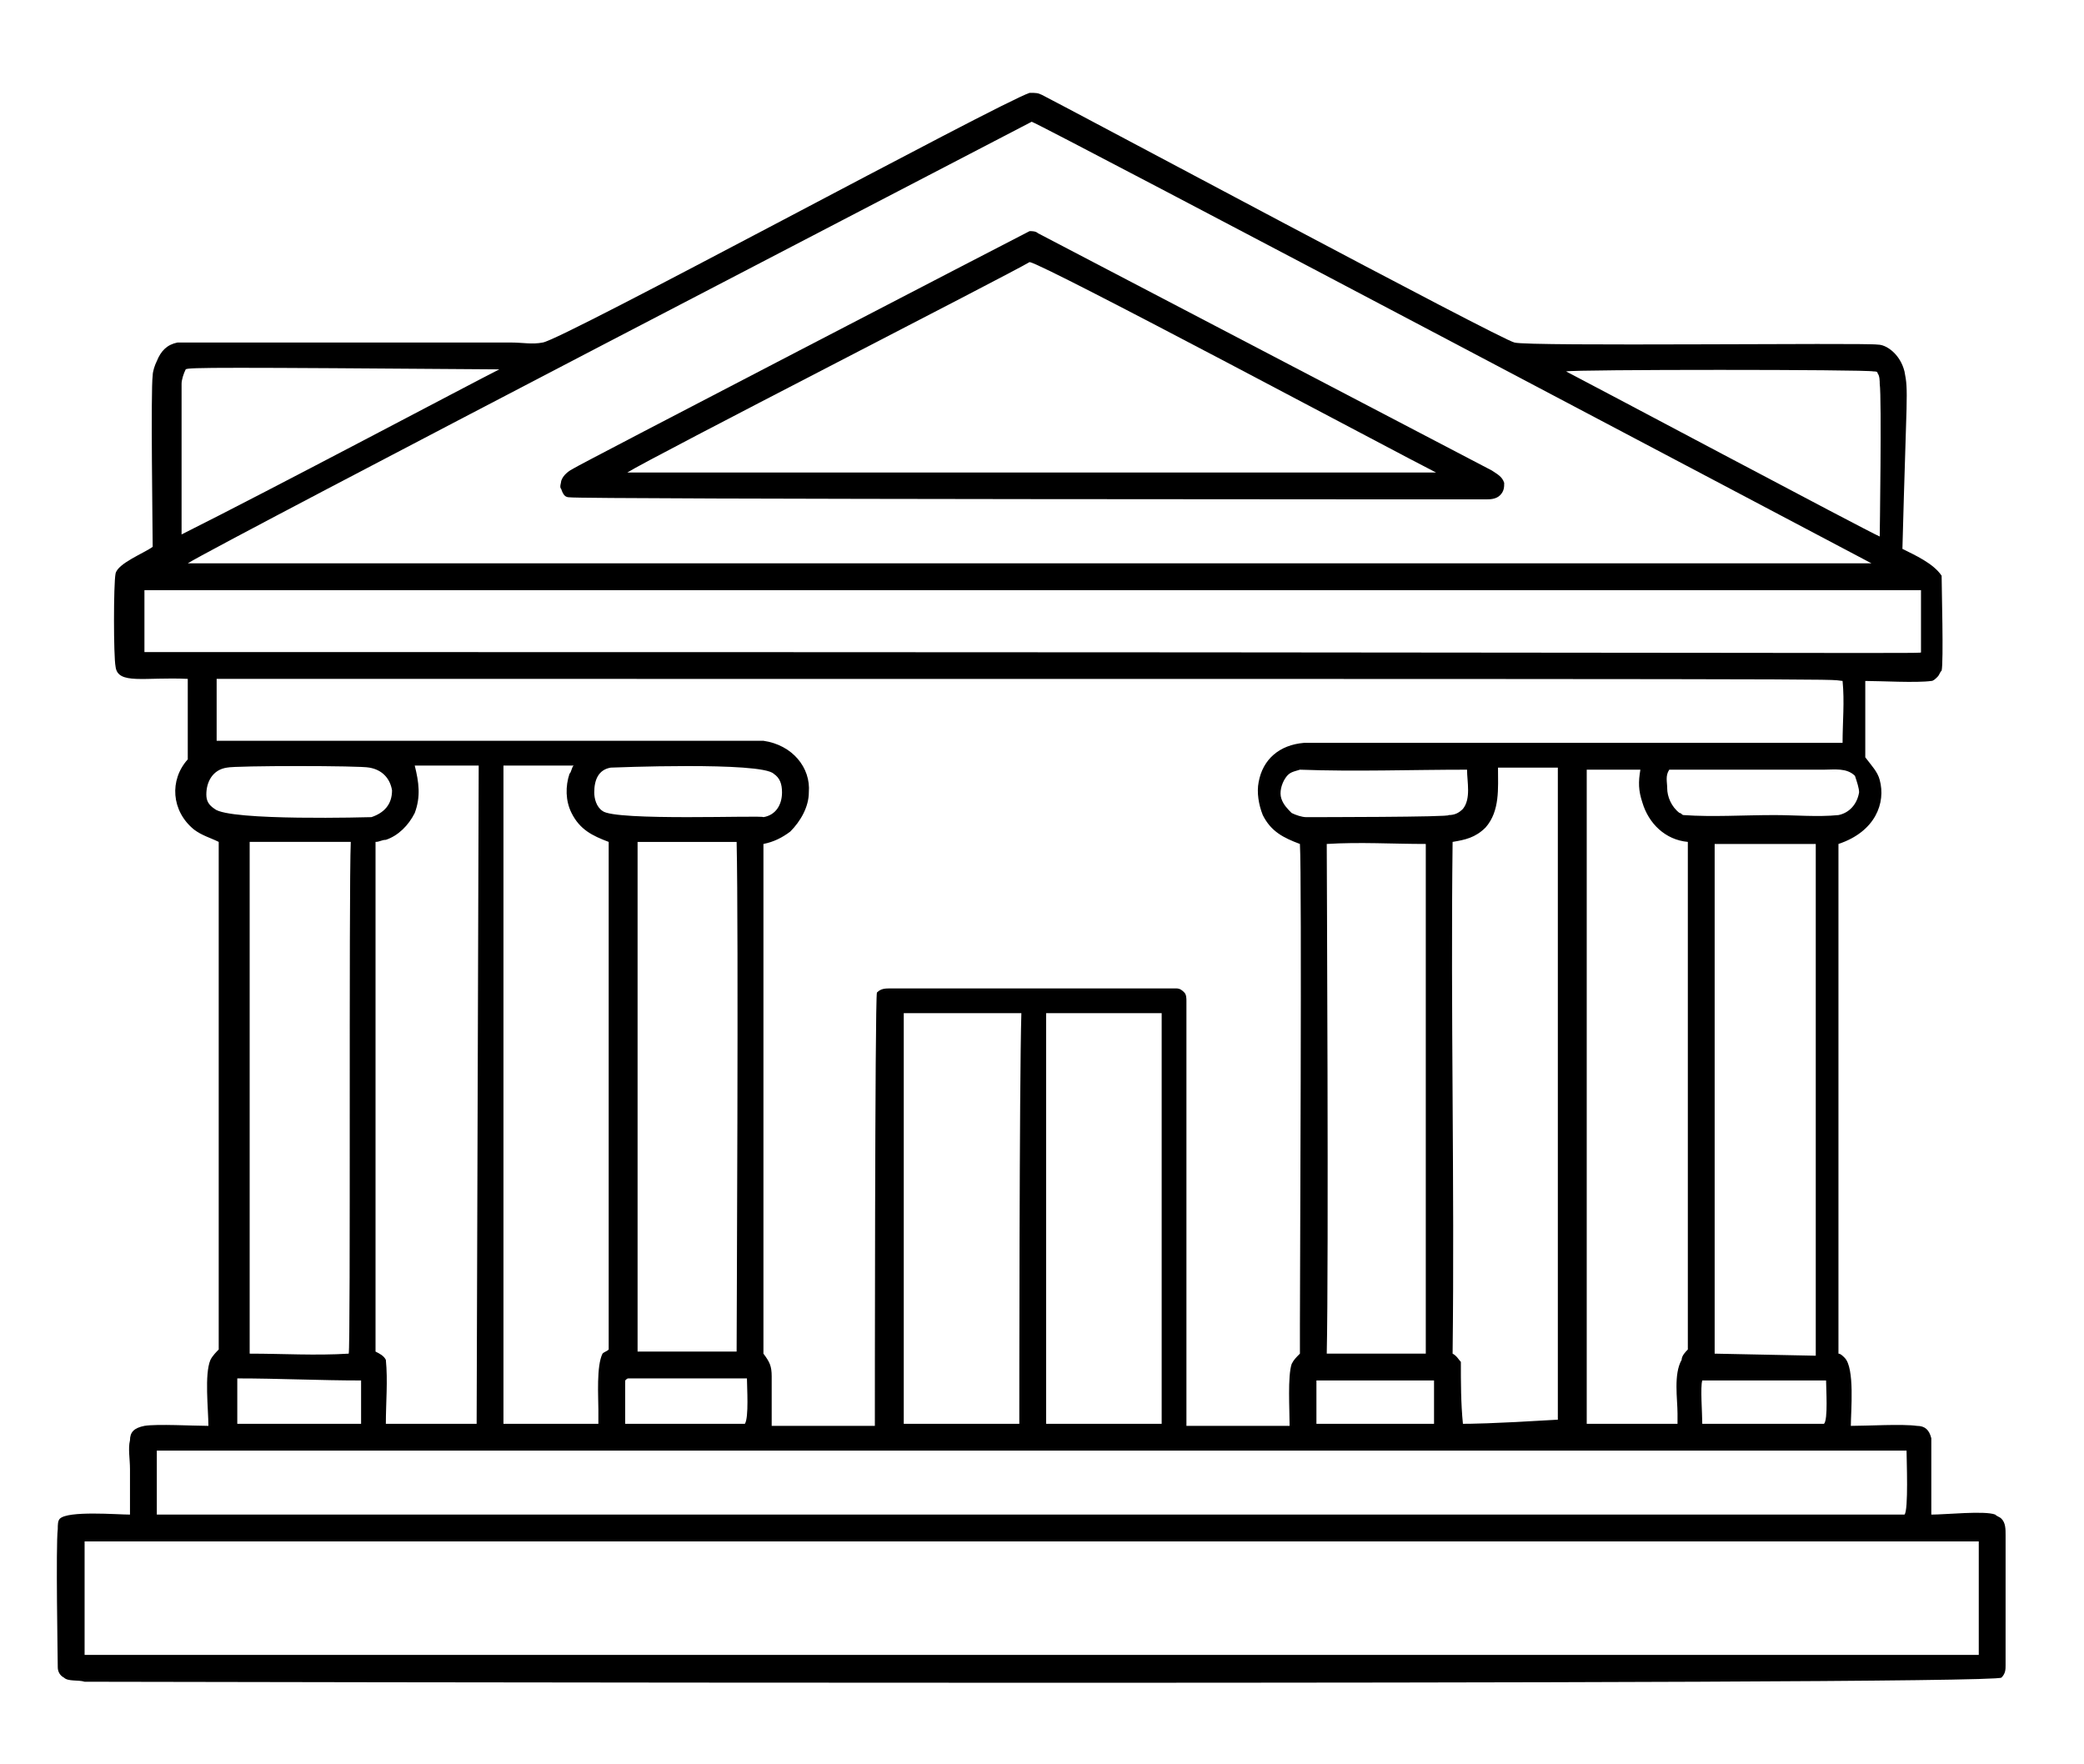 <?xml version="1.0" encoding="utf-8"?>
<!-- Generator: Adobe Illustrator 22.1.0, SVG Export Plug-In . SVG Version: 6.00 Build 0)  -->
<svg version="1.1" id="레이어_1" xmlns="http://www.w3.org/2000/svg" xmlns:xlink="http://www.w3.org/1999/xlink" x="0px"
	 y="0px" viewBox="0 0 101 85.5" style="enable-background:new 0 0 101 85.5;" xml:space="preserve">
<path d="M97.2,74.4c0-0.3,0-0.6-0.2-0.8c-0.1-0.1-0.2-0.1-0.3-0.2c-0.5-0.2-2.4,0-3.1,0c0,0,0-3.7,0-3.7c-0.1-0.4-0.3-0.6-0.7-0.6
	c-0.7-0.1-2.4,0-3.2,0c0-0.7,0.2-2.8-0.3-3.3c-0.1-0.1-0.2-0.2-0.3-0.2c0,0,0-24.7,0-24.7c1.8-0.6,2.3-2,2-3.1
	c-0.1-0.4-0.4-0.7-0.7-1.1c0-1.2,0-2.5,0-3.7c0.7,0,2.5,0.1,3.2,0c0.1,0,0.2-0.1,0.3-0.2c0.1-0.1,0.1-0.2,0.2-0.3
	c0.1-0.4,0-4.1,0-4.6c-0.4-0.6-1.3-1-1.9-1.3C92.4,19,92.5,19,92.3,18c-0.1-0.4-0.3-0.7-0.5-0.9c-0.2-0.2-0.5-0.4-0.8-0.4
	c-0.7-0.1-16.9,0.1-17.6-0.1c-0.6-0.1-21.7-11.4-22.9-12c-0.2-0.1-0.3-0.1-0.6-0.1c-1.5,0.5-22.7,12-23.6,12.1c-0.5,0.1-1,0-1.5,0
	c-1.6,0-15.9,0-16.2,0c-0.5,0.1-0.8,0.4-1,0.9c-0.1,0.2-0.2,0.5-0.2,0.7c-0.1,0.7,0,7.6,0,8.3c-0.4,0.3-1.7,0.8-1.8,1.3
	c-0.1,0.5-0.1,4,0,4.5c0.1,0.9,1.4,0.5,3.5,0.6c0,1.3,0,2.6,0,3.9c-0.9,1-0.8,2.5,0.3,3.4c0.4,0.3,0.8,0.4,1.2,0.6
	c0,0,0,24.6,0,24.6c-0.1,0.1-0.3,0.3-0.4,0.5c-0.3,0.7-0.1,2.4-0.1,3.2c-0.7,0-2.5-0.1-3.1,0c-0.5,0.1-0.7,0.3-0.7,0.7
	c-0.1,0.4,0,0.9,0,1.4c0,0.7,0,1.5,0,2.2c-0.6,0-3-0.2-3.4,0.2c-0.1,0.1-0.1,0.3-0.1,0.5c-0.1,0.8,0,6.4,0,6.7
	c0,0.2,0.1,0.4,0.3,0.5c0.2,0.2,0.7,0.1,1,0.2c0,0,92.5,0.2,92.9-0.2c0.2-0.2,0.2-0.4,0.2-0.6C97.2,80.5,97.2,74.6,97.2,74.4
	L97.2,74.4z M90.1,38.4c-0.1,0.6-0.5,1-1,1.1c-1,0.1-2.1,0-3.1,0c-1.5,0-3,0.1-4.4,0c-0.1,0-0.1-0.1-0.2-0.1
	c-0.4-0.3-0.6-0.8-0.6-1.2c0-0.3-0.1-0.6,0.1-0.9l0.2,0c2.4,0,4.9,0,7.3,0c0.5,0,1.1-0.1,1.5,0.3C90,37.9,90.1,38.2,90.1,38.4
	L90.1,38.4z M88.5,66.9c0,0.4,0.1,1.9-0.1,2.1c-1.9,0-3.9,0-5.9,0c0-0.5-0.1-1.8,0-2.1C83.5,66.9,87.9,66.9,88.5,66.9L88.5,66.9z
	 M83.1,65.6c0-0.1,0-24.7,0-24.7l4.9,0v24.8L83.1,65.6z M81.3,68.5l0,0.5c-1.5,0-3,0-4.4,0c0,0,0-30.3,0-31.7c0.9,0,1.7,0,2.6,0
	c-0.1,0.6-0.1,1,0.1,1.6c0.3,1,1.1,1.8,2.2,1.9l0,24.6c-0.1,0.1-0.3,0.3-0.3,0.5C81.1,66.6,81.3,67.8,81.3,68.5L81.3,68.5z M70.9,69
	L70.9,69L70.9,69L70.9,69L70.9,69L70.9,69L70.9,69L70.9,69L70.9,69L70.9,69L70.9,69L70.9,69c-0.1-1-0.1-2-0.1-3
	c-0.1-0.1-0.2-0.3-0.4-0.4c0.1-8.3-0.1-16.5,0-24.8c0.6-0.1,1.1-0.2,1.6-0.7c0.7-0.8,0.6-1.9,0.6-2.9c1,0,1.9,0,2.9,0
	c0,0.7,0-1.8,0,31.6C72.2,69,71.2,69,70.9,69L70.9,69L70.9,69z M69.5,66.9c0,0.7,0,1.4,0,2.1c-0.4,0-4.7,0-5.7,0c0-0.7,0-1.4,0-2.1
	C64.4,66.9,68,66.9,69.5,66.9L69.5,66.9z M64.3,65.6c0.1-4.4,0-23.8,0-24.7c1.6-0.1,3.2,0,4.8,0l0,24.7H64.3z M63.3,39.6
	c-0.2,0-0.5-0.1-0.7-0.2c-0.2-0.2-0.4-0.4-0.5-0.7c-0.1-0.3,0-0.7,0.2-1s0.4-0.3,0.7-0.4c2.7,0.1,5.4,0,8.1,0c0,0.6,0.2,1.4-0.2,1.9
	c-0.2,0.2-0.4,0.3-0.7,0.3C70.4,39.6,63.6,39.6,63.3,39.6L63.3,39.6z M63.2,36c-1.2,0.1-2,0.8-2.2,1.9c-0.1,0.5,0,1.1,0.2,1.6
	c0.4,0.8,1,1.1,1.8,1.4c0.1,1.6,0,21.1,0,23.3l0,1.4c-0.2,0.2-0.3,0.3-0.4,0.5c-0.2,0.6-0.1,2.2-0.1,3c-1.7,0-3.3,0-5,0
	c0-1,0-20.4,0-20.6c0-0.1,0-0.3-0.1-0.4c-0.1-0.1-0.2-0.2-0.4-0.2c-0.2,0-13.7,0-13.8,0c-0.3,0-0.5,0-0.7,0.2
	c-0.1,0.4-0.1,20.9-0.1,21l-5,0c0-0.8,0-1.6,0-2.4c0-0.5-0.1-0.7-0.4-1.1c0-2.1,0-24.7,0-24.7c0.5-0.1,0.9-0.3,1.3-0.6
	c0.5-0.5,0.9-1.2,0.9-1.9c0.1-1.2-0.8-2.3-2.2-2.5c-0.2,0-19.7,0-26.5,0v-3c83.5,0,77.7,0,78.8,0.1c0.1,1,0,2,0,3
	C89.3,36,63.6,36,63.2,36L63.2,36z M56.3,69c-1.9,0-3.8,0-5.6,0c0,0,0-18.6,0-19.9c1.9,0,3.7,0,5.6,0C56.3,55.8,56.3,62.4,56.3,69
	L56.3,69z M49.4,69l-5.6,0c0-19.9,0-19.1,0-19.9c1.9,0,3.8,0,5.7,0C49.4,52.4,49.4,68.5,49.4,69L49.4,69z M36.2,66.8
	c0,0.4,0.1,1.9-0.1,2.2l-0.1,0l-5.7,0c0-0.7,0-1.4,0-2.1c0.1-0.1,0.1-0.1,0.2-0.1L36.2,66.8z M30.9,40.8c1.6,0,3.2,0,4.8,0
	c0.1,4.2,0,23.4,0,24.7c-1.6,0-3.2,0-4.8,0C30.9,65,30.9,40.9,30.9,40.8L30.9,40.8z M29.2,39.3c-0.3-0.2-0.4-0.6-0.4-0.9
	c0-0.6,0.2-1.1,0.8-1.2c0,0,7.3-0.3,7.9,0.3c0.3,0.2,0.4,0.5,0.4,0.9c0,0.6-0.3,1.1-0.9,1.2C37,39.5,29.8,39.8,29.2,39.3L29.2,39.3z
	 M29,68.3V69c-1.6,0-3.1,0-4.6,0c0-0.3,0-31.7,0-31.9l0.1,0l3.3,0c-0.1,0.1-0.1,0.3-0.2,0.4c-0.2,0.6-0.2,1.3,0.1,1.9
	c0.4,0.8,1,1.1,1.8,1.4l0,24.6c-0.1,0.1-0.2,0.1-0.3,0.2C28.9,66.2,29,67.7,29,68.3L29,68.3z M23.1,69L23.1,69L23.1,69L23.1,69
	L23.1,69L23.1,69L23.1,69L23.1,69c-0.3,0-1.2,0-4.4,0c0-1,0.1-2.1,0-3.1c-0.1-0.2-0.3-0.3-0.5-0.4c0-0.5,0-24.6,0-24.7
	c0.2,0,0.3-0.1,0.5-0.1c0.6-0.2,1.1-0.7,1.4-1.3c0.3-0.8,0.2-1.5,0-2.3c1,0,2.1,0,3.1,0C23.2,37.4,23.1,69,23.1,69L23.1,69z
	 M90.8,18c0.1,0,0.2,0,0.2,0.1c0.1,0.1,0.1,0.4,0.1,0.5c0.1,0.7,0,7.4,0,7.4c-0.5-0.2-14.6-7.7-15.2-8C76.3,17.9,90.4,17.9,90.8,18
	L90.8,18z M50,5.9C50.4,6,90.5,27.2,90.7,27.3c-87.8,0-78.9,0-81.6,0C10.7,26.3,47.9,7,50,5.9L50,5.9z M8.8,18.6
	c0-0.2,0.1-0.5,0.2-0.7c0.1-0.1,1.8-0.1,15.2,0c-1.2,0.6-11,5.8-15.4,8C8.8,25.9,8.8,18.9,8.8,18.6L8.8,18.6z M7,31.6c0-1,0-2,0-3
	c0.6,0-5.8,0,86.1,0l0,3C93,31.7,96.7,31.6,7,31.6L7,31.6z M10.4,39.2C10.1,39,10,38.8,10,38.5c0-0.6,0.3-1.2,1-1.3
	c0.4-0.1,6.5-0.1,6.9,0c0.6,0.1,1,0.5,1.1,1.1c0,0.7-0.4,1.1-1,1.3C18,39.6,11.1,39.8,10.4,39.2L10.4,39.2z M16.9,65.6
	c-1.6,0.1-3.2,0-4.8,0l0-24.8c1.6,0,3.2,0,4.9,0C16.9,43.1,17,65.3,16.9,65.6L16.9,65.6z M17.5,66.9c0,0.7,0,1.4,0,2.1l-6,0
	c0-0.7,0-1.4,0-2.2C13.5,66.8,15.5,66.9,17.5,66.9L17.5,66.9z M7.6,70.3c0.3,0,83.8,0,84.8,0c0,0.4,0.1,2.9-0.1,3.1l-84.7,0
	C7.6,72.4,7.6,71.3,7.6,70.3L7.6,70.3z M95.9,80.2c-0.1,0-2.7,0-91.8,0c0-1.8,0-3.6,0-5.5c0,0,91.6,0,91.8,0L95.9,80.2z"/>
<path d="M27.6,24.1c0.4,0.1,44.3,0.1,44.4,0.1c0.2,0,0.5,0,0.7-0.2c0.2-0.2,0.2-0.4,0.2-0.6c-0.1-0.3-0.3-0.4-0.6-0.6
	c0,0-22-11.5-22-11.5c-0.1-0.1-0.3-0.1-0.4-0.1c-0.4,0.2-22,11.4-22.1,11.5c-0.2,0.1-0.5,0.3-0.6,0.6c0,0.1-0.1,0.3,0,0.4
	C27.3,24,27.4,24.1,27.6,24.1L27.6,24.1z M49.9,12.7c0.7,0.1,18.1,9.4,19.7,10.2c0,0-39.2,0-39.2,0C31.5,22.2,48.9,13.3,49.9,12.7
	L49.9,12.7z"/>
</svg>
